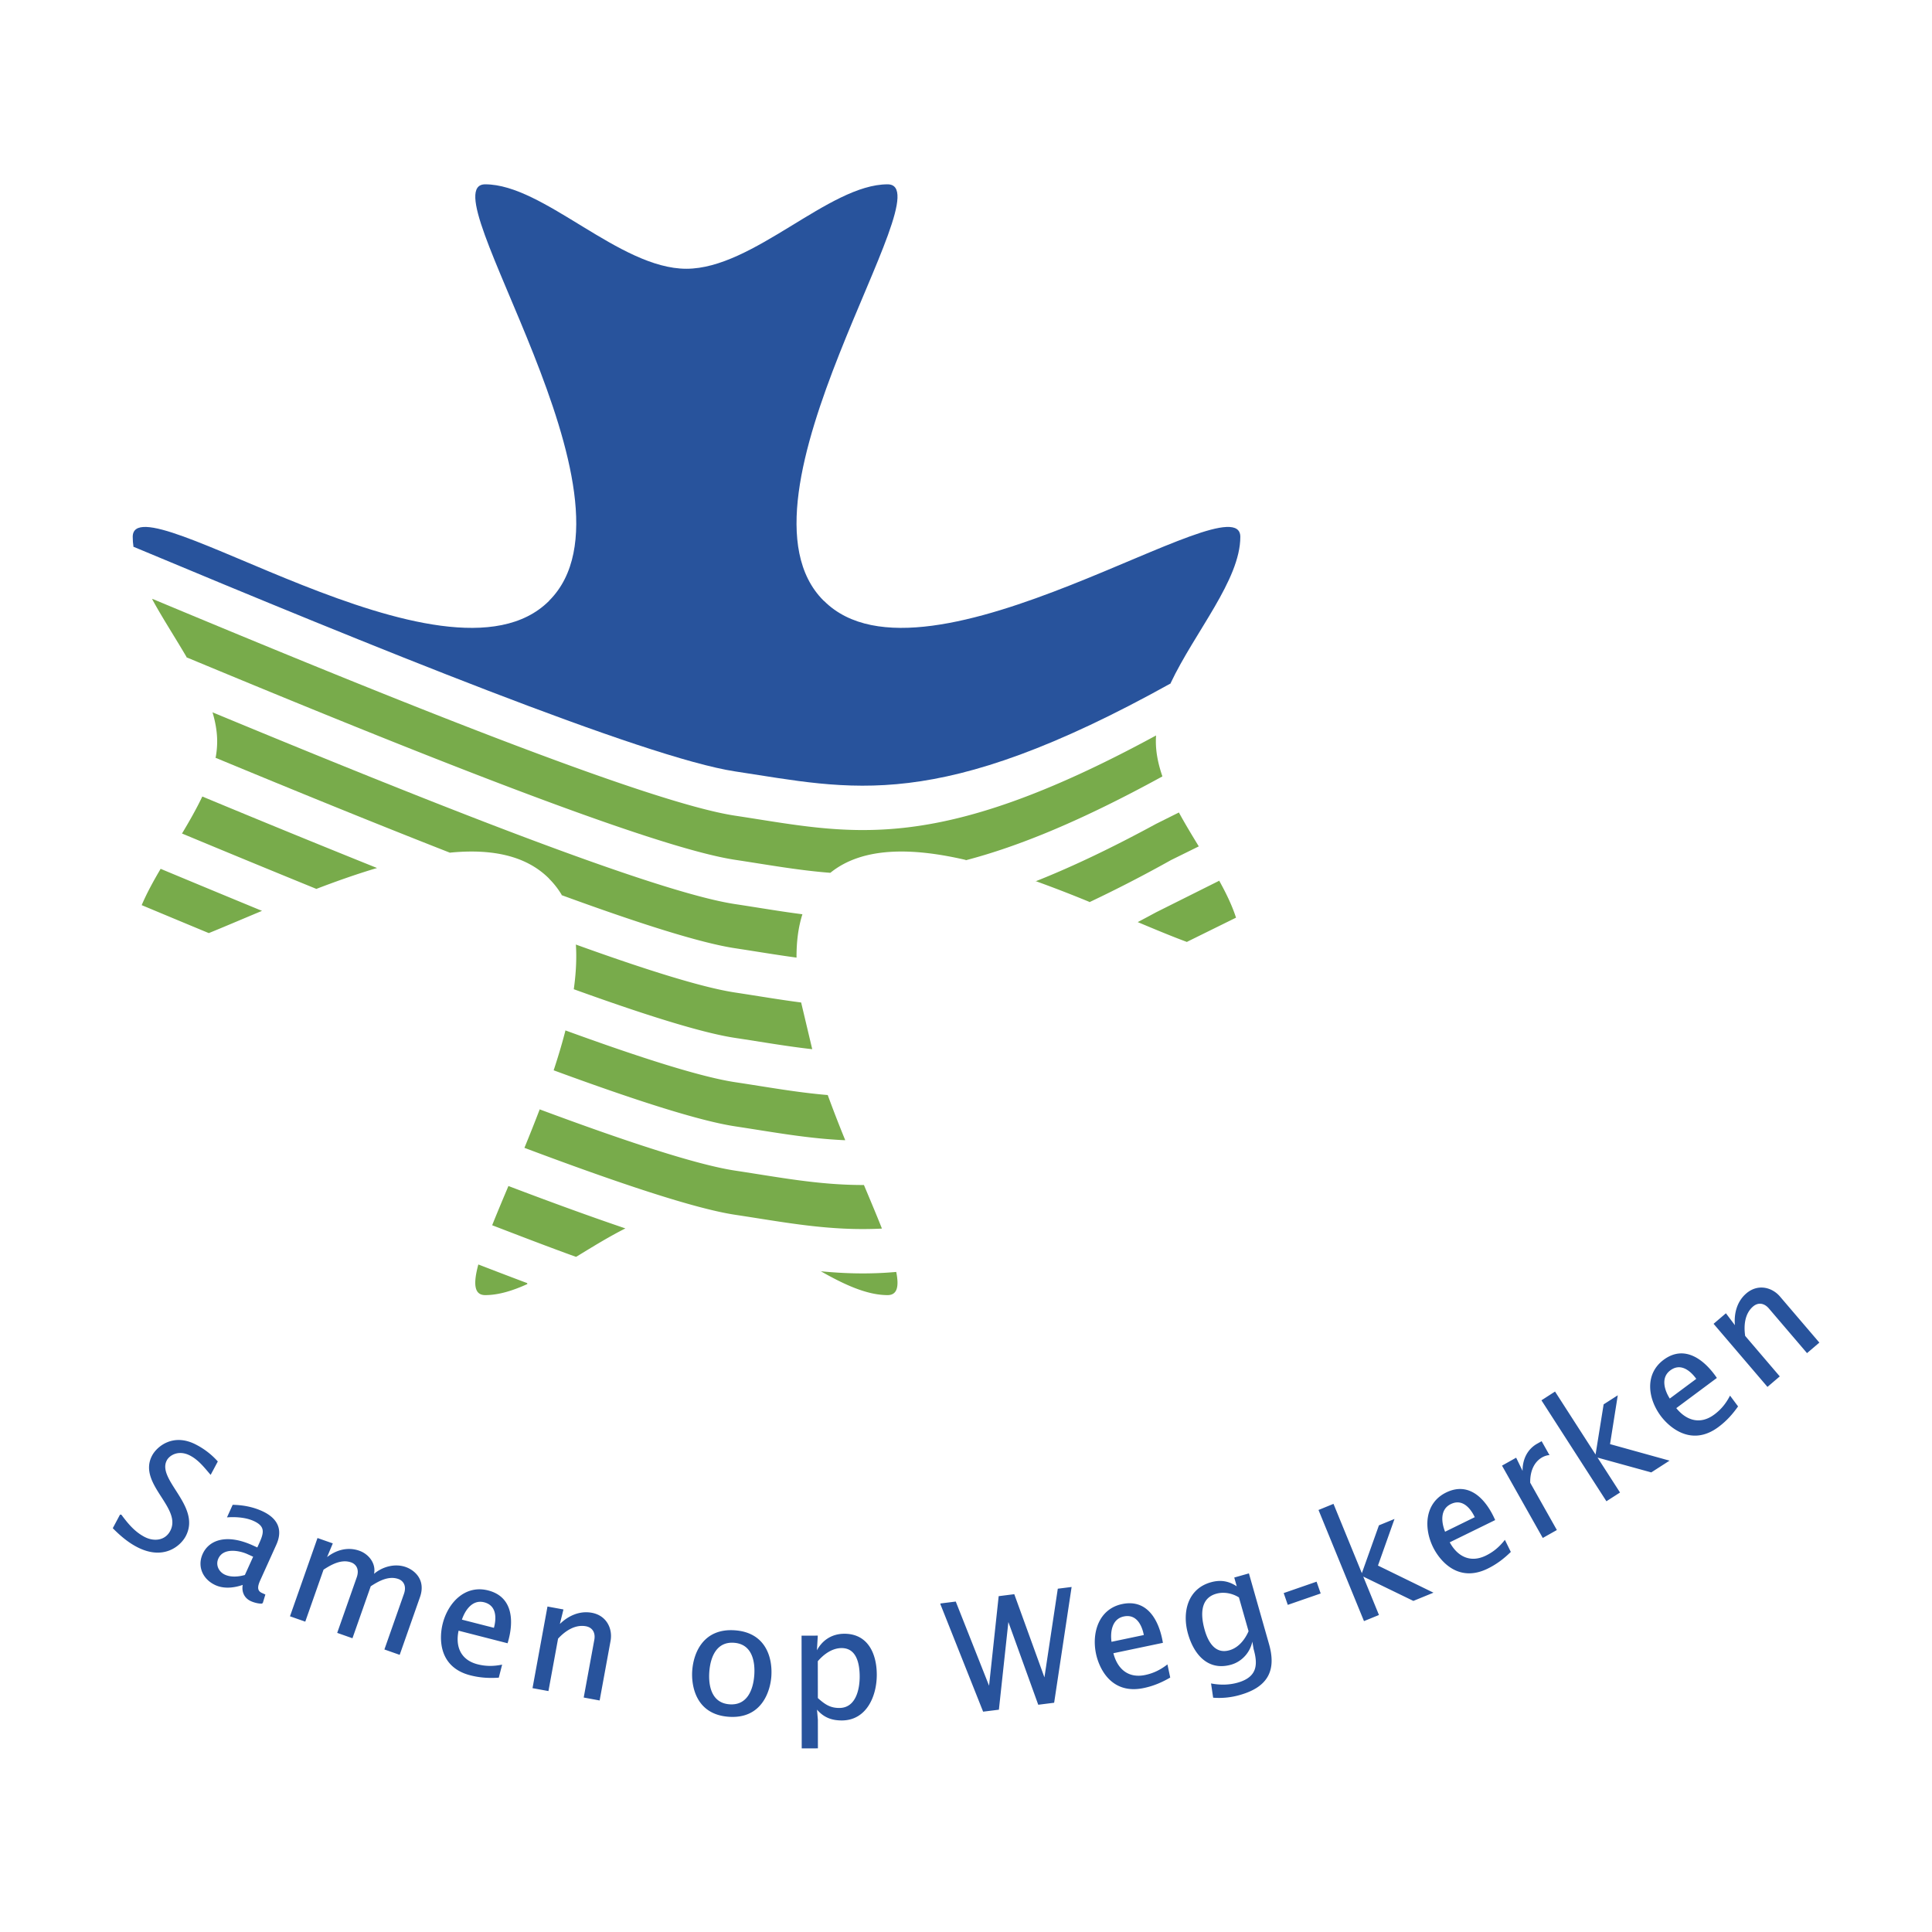 <svg xmlns="http://www.w3.org/2000/svg" width="2500" height="2500" viewBox="0 0 192.756 192.756"><g fill-rule="evenodd" clip-rule="evenodd"><path fill="#fff" d="M0 0h192.756v192.756H0V0z"/><path d="M12.037 151.143c.658.887 1.331 1.715 2.335 2.248.961.51 2.133.402 2.671-.615 1.261-2.371-3.28-4.75-1.804-7.525.453-.855 2.047-2.25 4.324-1.039a7.462 7.462 0 0 1 2.083 1.609l-.643 1.205c-.601-.701-1.159-1.414-1.985-1.854-1.193-.635-2.148-.049-2.436.494-1.068 2.006 3.456 4.617 1.885 7.57-.504.951-2.175 2.426-4.818 1.021-.868-.461-1.62-1.105-2.311-1.801l.699-1.313zM26.149 159.924c-.343.014-.782-.1-1.089-.24-.672-.303-.926-.973-.746-1.668-.854.322-1.9.473-2.784.074-1.217-.551-1.801-1.793-1.245-3.025.606-1.344 2.301-1.992 4.892-.824l.531.242.227-.506c.482-1.062.621-1.742-.612-2.299-.755-.342-1.748-.42-2.564-.367l.499-1.105c.985.023 1.948.205 2.844.609 1.554.703 2.065 1.811 1.4 3.281l-1.493 3.303c-.247.547-.638 1.299.132 1.611l.251.113-.243.801zm-.799-4.645l-.645-.291c-.798-.361-2.456-.688-2.986.488-.303.672.042 1.4.698 1.697.631.285 1.404.215 2.065.023l.868-1.917zM32.523 155.43l.087.029c.91-.738 2.057-1.084 3.216-.676.942.33 1.667 1.285 1.407 2.299l.086.033c.828-.736 2.073-1.08 3.13-.709.842.295 1.983 1.219 1.387 2.914l-2.002 5.695-1.393-.49 1.925-5.477c.317-.898-.122-1.41-.601-1.578-1-.352-2.009.205-2.835.746l-1.808 5.143-1.391-.49 1.926-5.475c.315-.9-.124-1.412-.603-1.58-1-.352-2.009.205-2.833.746l-1.808 5.143-1.393-.488 2.699-7.678 1.391.488-.587 1.405zM45.7 162.609c-.379 1.662.198 3.061 1.924 3.504.802.207 1.562.211 2.378.057l-.293 1.145c-.854.051-1.75.025-2.762-.234-3.229-.826-3.039-3.789-2.708-5.084.526-2.051 2.187-3.83 4.45-3.25 2.484.637 2.502 3.1 1.905 5.117l-4.894-1.255zm3.628-.117c.305-1.062.291-2.365-1.004-2.699-1.219-.311-1.997.805-2.328 1.848l3.332.851zM55.764 162.109l.092.016c.842-.844 1.97-1.371 3.179-1.148 1.42.26 2.031 1.527 1.812 2.721l-1.077 5.877-1.451-.268 1.046-5.693c.14-.771-.229-1.309-.894-1.43-1.12-.205-2.135.482-2.858 1.273l-.951 5.18-1.451-.266 1.468-8.006 1.451.266-.366 1.478zM69.133 166.695c.129-1.824 1.128-4.186 4.178-3.969 3.049.215 3.705 2.695 3.576 4.52-.094 1.332-.853 4.203-4.179 3.967-3.324-.236-3.669-3.186-3.575-4.518zm6.191.438c.108-1.516-.299-3.178-2.091-3.303-1.793-.129-2.428 1.459-2.536 2.977-.107 1.516.298 3.178 2.092 3.303 1.791.126 2.427-1.458 2.535-2.977zM81.428 164.779l.091-.002c.537-1.076 1.505-1.705 2.718-1.707 2.336-.004 3.168 1.992 3.17 4.02.004 2.09-.992 4.488-3.42 4.49-1.014.002-1.798-.305-2.46-1.102h-.092l.094 1.105.004 2.781-1.475.002-.016-11.107 1.475-.002-.089 1.522zm.1 4.67c.706.629 1.245 1.027 2.212 1.025 1.676-.002 2.104-1.848 2.101-3.213-.002-1.246-.295-2.904-1.879-2.902-.968.004-1.828.633-2.44 1.355l.006 3.735zM93.895 160.041l1.416-.178 3.384 8.551.03-.004.976-9.098 1.447-.183 3.063 8.451.029-.002 1.358-9.01 1.234-.154-1.721 11.406-1.478.186-3.041-8.422-.031.004-.965 8.926-1.465.183-4.236-10.656zM110.998 164.889c.396 1.658 1.533 2.66 3.275 2.293.811-.17 1.494-.502 2.158-1.002l.244 1.156c-.744.424-1.559.799-2.58 1.012-3.262.686-4.402-2.057-4.676-3.363-.438-2.072.268-4.4 2.553-4.879 2.508-.527 3.613 1.672 3.971 3.746l-4.945 1.037zm3.203-1.707c-.195-1.088-.785-2.25-2.094-1.975-1.23.256-1.436 1.602-1.27 2.68l3.364-.705zM126.543 164.049c.676 2.379.111 4.15-2.844 4.988a7.388 7.388 0 0 1-2.602.277l-.188-1.271c.859.156 1.75.141 2.592-.098 2.053-.582 2.072-1.914 1.639-3.436l-.152-.881-.09.025c-.18 1.105-.996 2.055-2.09 2.365-2.273.646-3.643-1.023-4.213-3.031-.584-2.053-.084-4.396 2.219-5.051.945-.27 1.766-.137 2.576.416l.09-.025-.252-.887 1.328-.377 1.987 6.986zm-2.875-4.721c-.68-.43-1.547-.613-2.344-.387-1.58.449-1.672 2.037-1.197 3.707.354 1.24 1.09 2.484 2.553 2.066.93-.262 1.588-1.088 1.963-1.961l-.975-3.425zM128.164 158.984l3.148-1.091.364 1.045-3.151 1.091-.361-1.045zM131.639 150.689l1.365-.558 2.873 7.021 1.754-4.916 1.381-.566-1.619 4.562 5.455 2.664-1.834.75-5.137-2.494 1.611 3.938-1.365.556-4.484-10.957zM144.545 153.846c.791 1.51 2.141 2.199 3.738 1.416.744-.365 1.326-.854 1.846-1.502l.52 1.061c-.615.594-1.314 1.158-2.252 1.617-2.99 1.465-4.77-.91-5.359-2.109-.932-1.902-.824-4.332 1.273-5.359 2.303-1.127 3.914.73 4.771 2.654l-4.537 2.222zm2.685-2.444c-.461-1.006-1.318-1.988-2.518-1.4-1.131.553-.998 1.906-.572 2.914l3.09-1.514zM151.902 146.9l.08-.043c-.049-1.119.406-2.188 1.41-2.754l.391-.219.693 1.23a1.943 1.943 0 0 0-.637.219c-.938.527-1.27 1.598-1.238 2.621l2.633 4.67-1.285.723-3.998-7.094 1.285-.721.666 1.368zM153.887 139.73l1.238-.798 4.105 6.377.829-5.153 1.253-.804-.757 4.779 5.847 1.623-1.666 1.072-5.506-1.517 2.303 3.578-1.24.797-6.406-9.954zM167.143 140.477c1.055 1.34 2.504 1.771 3.934.707.666-.492 1.146-1.08 1.539-1.812l.705.947c-.496.695-1.08 1.379-1.918 2-2.672 1.99-4.855-.021-5.654-1.092-1.266-1.701-1.602-4.107.27-5.5 2.057-1.531 3.982.002 5.178 1.734l-4.054 3.016zm2.191-2.893c-.635-.906-1.658-1.715-2.73-.916-1.008.75-.629 2.057-.029 2.967l2.759-2.051zM173.102 132.344l.068-.061c-.125-1.188.178-2.395 1.111-3.191 1.098-.938 2.467-.613 3.256.311l3.881 4.541-1.123.959-3.76-4.402c-.51-.596-1.158-.646-1.672-.209-.865.738-.973 1.959-.814 3.02l3.42 4.004-1.121.957-5.285-6.188 1.121-.957.918 1.216z" fill="#28539c" stroke="#28539c" stroke-width=".14" stroke-miterlimit="2.613"/><path d="M62.39 122.562c-1.638.824-3.282 1.84-4.896 2.826l-.09-.014c-2.618-.945-5.366-2.004-8.3-3.131.48-1.205 1.036-2.525 1.628-3.928l-.026.006c4.274 1.625 8.235 3.068 11.703 4.242l-.019-.001zM89.415 126.891c.299 1.471.104 2.322-.86 2.322-2.061 0-4.332-1.049-6.7-2.402v.02c2.388.234 4.84.312 7.542.072l.018-.012zM18.153 83.171c.736-1.23 1.446-2.469 2.031-3.702l-.02-.01a1575.44 1575.44 0 0 0 17.463 7.147H37.6c-2.02.601-4.059 1.321-6.056 2.087v-.016a1905.373 1905.373 0 0 1-13.415-5.53l.024.024zM123.316 91.552c-.381-1.191-.979-2.428-1.682-3.697l-.02.03-6.273 3.136c-.621.337-1.232.664-1.834.979l-.023-.014c1.838.773 3.52 1.472 4.967 2.004l-.029-.02 4.902-2.418h-.008zM108.693 89.984a131.774 131.774 0 0 0-5.387-2.085l-.002.036c3.525-1.395 7.488-3.264 12.037-5.737l2.277-1.137-.006-.012c.615 1.13 1.299 2.258 1.98 3.376l.008.02-2.758 1.36a135.448 135.448 0 0 1-8.17 4.215l.021-.036zM53.842 110.693a164.529 164.529 0 0 1-1.514 3.811l-.022.01c9.35 3.518 17.03 6.08 21.045 6.686 4.976.75 9.37 1.639 14.618 1.377l.014-.021c-.52-1.312-1.134-2.77-1.79-4.33l-.002.002c-4.483.012-8.425-.768-12.84-1.434-3.793-.572-10.867-2.895-19.531-6.121l.022.02zM84.299 113.76c-3.733-.164-7.173-.812-10.948-1.383-3.59-.543-10.112-2.648-18.138-5.602l.028.002c.441-1.336.842-2.67 1.178-3.984l-.032.002c7.488 2.73 13.554 4.662 16.964 5.176 3.196.48 6.146 1.023 9.232 1.281l-.014-.039a126.79 126.79 0 0 0 1.756 4.533l-.026.014zM80.073 91.165c-.429 1.322-.612 2.795-.603 4.371v.004c-2.009-.27-4.012-.612-6.119-.932-3.472-.522-9.688-2.509-17.352-5.312l.048-.004a8.13 8.13 0 0 0-1.247-1.606l-.024-.036c-2.368-2.368-5.878-2.972-9.872-2.582l.018.019c-7.449-2.915-15.534-6.214-23.449-9.496l.042-.006a8.782 8.782 0 0 0 .152-1.612c0-.966-.175-1.949-.475-2.942l-.002.032c21.394 8.873 44.133 17.93 52.162 19.141 2.314.349 4.499.73 6.7 1.011l.021-.05zM81.037 104.678c-2.542-.283-5.03-.725-7.686-1.125-3.284-.494-9.019-2.297-16.112-4.861l.01-.01c.218-1.561.299-3.057.206-4.457h-.035c7.011 2.531 12.678 4.31 15.931 4.8 2.272.344 4.419.715 6.58.994l1.106 4.659zM20.822 93.1c1.603-.652 3.388-1.417 5.286-2.21l.044-.008a2467.91 2467.91 0 0 1-10.139-4.205h.018c-.734 1.243-1.402 2.464-1.901 3.645l.012-.014c2.203.922 4.441 1.854 6.694 2.789l-.014.003z" fill="#78ab4b"/><path d="M13.352 54.565c23.403 9.787 50.969 21.036 60 22.4 11.597 1.749 20.031 4.243 43.493-8.806l-.059.014c2.414-5.111 6.961-10.317 6.961-14.612 0-5.847-31.35 16.575-41.536 6.392l-.051-.036C71.976 49.733 94.403 18.39 88.555 18.39c-5.849 0-13.383 8.424-20.075 8.424-6.69 0-14.224-8.424-20.072-8.424-5.848 0 16.579 31.343 6.393 41.527l-.024.036C44.59 70.137 13.242 47.714 13.242 53.562c0 .331.026.668.078 1.011l.032-.008z" fill="#28539c"/><path d="M52.617 128.109c-1.47.67-2.883 1.104-4.209 1.104-1.116 0-1.204-1.141-.683-3.059l.018.01c1.658.641 3.278 1.26 4.848 1.85l.026.095zM82.842 87.081c-3.187-.245-6.211-.8-9.491-1.295-8.364-1.263-32.633-11.007-54.766-20.215l.032-.012c-1.144-1.957-2.413-3.9-3.43-5.771l.032-.032c22.968 9.591 49.351 20.3 58.132 21.626 11.363 1.713 19.592 4.171 41.991-8.005a7.45 7.45 0 0 0-.021.596c0 1.137.244 2.3.648 3.473l-.008.022c-8.09 4.436-14.359 6.989-19.6 8.358l-.016-.032c-5.341-1.241-10.276-1.321-13.494 1.279l-.009.008z" fill="#78ab4b"/></g></svg>